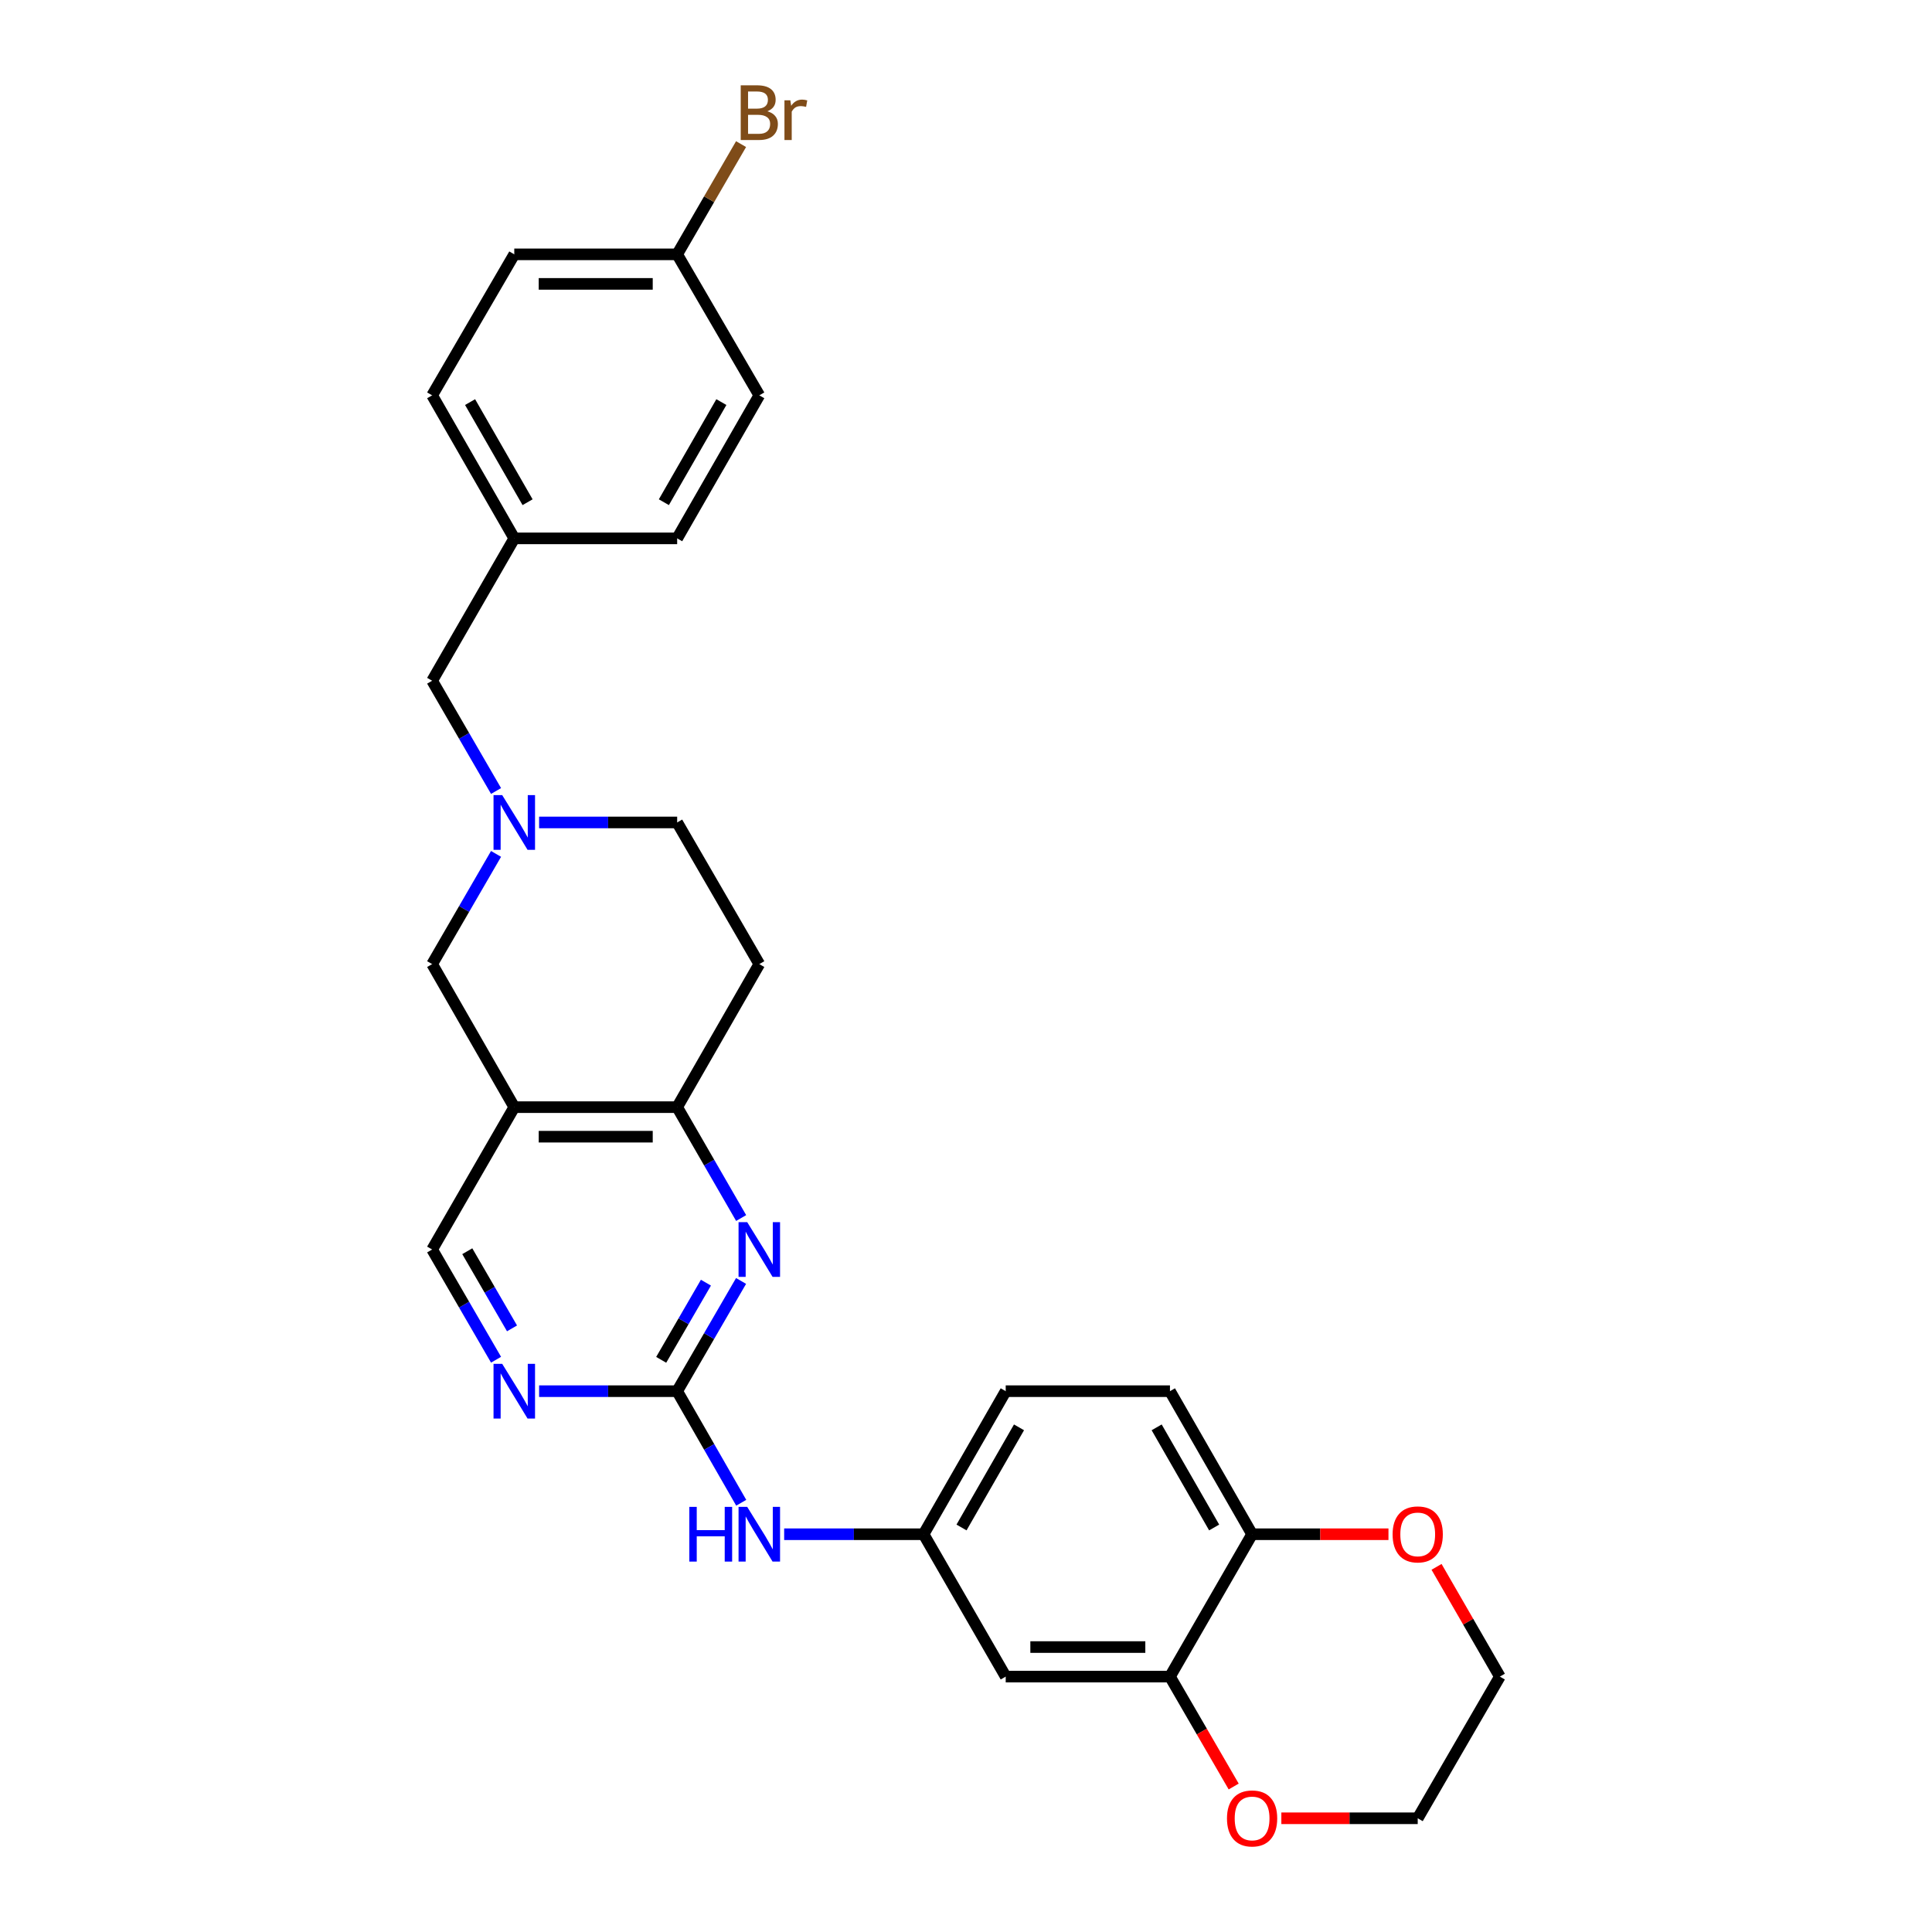 <?xml version='1.0' encoding='iso-8859-1'?>
<svg version='1.1' baseProfile='full'
              xmlns='http://www.w3.org/2000/svg'
                      xmlns:rdkit='http://www.rdkit.org/xml'
                      xmlns:xlink='http://www.w3.org/1999/xlink'
                  xml:space='preserve'
width='1000px' height='1000px' viewBox='0 0 1000 1000'>
<!-- END OF HEADER -->
<rect style='opacity:1.0;fill:#FFFFFF;stroke:none' width='1000' height='1000' x='0' y='0'> </rect>
<path class='bond-0' d='M 350.499,720.072 L 367.037,691.545' style='fill:none;fill-rule:evenodd;stroke:#000000;stroke-width:6px;stroke-linecap:butt;stroke-linejoin:miter;stroke-opacity:1' />
<path class='bond-0' d='M 367.037,691.545 L 383.575,663.019' style='fill:none;fill-rule:evenodd;stroke:#0000FF;stroke-width:6px;stroke-linecap:butt;stroke-linejoin:miter;stroke-opacity:1' />
<path class='bond-0' d='M 342.233,703.845 L 353.809,683.877' style='fill:none;fill-rule:evenodd;stroke:#000000;stroke-width:6px;stroke-linecap:butt;stroke-linejoin:miter;stroke-opacity:1' />
<path class='bond-0' d='M 353.809,683.877 L 365.386,663.908' style='fill:none;fill-rule:evenodd;stroke:#0000FF;stroke-width:6px;stroke-linecap:butt;stroke-linejoin:miter;stroke-opacity:1' />
<path class='bond-4' d='M 350.499,720.072 L 314.769,720.072' style='fill:none;fill-rule:evenodd;stroke:#000000;stroke-width:6px;stroke-linecap:butt;stroke-linejoin:miter;stroke-opacity:1' />
<path class='bond-4' d='M 314.769,720.072 L 279.04,720.072' style='fill:none;fill-rule:evenodd;stroke:#0000FF;stroke-width:6px;stroke-linecap:butt;stroke-linejoin:miter;stroke-opacity:1' />
<path class='bond-7' d='M 350.499,720.072 L 367.078,748.947' style='fill:none;fill-rule:evenodd;stroke:#000000;stroke-width:6px;stroke-linecap:butt;stroke-linejoin:miter;stroke-opacity:1' />
<path class='bond-7' d='M 367.078,748.947 L 383.657,777.823' style='fill:none;fill-rule:evenodd;stroke:#0000FF;stroke-width:6px;stroke-linecap:butt;stroke-linejoin:miter;stroke-opacity:1' />
<path class='bond-2' d='M 383.616,630.453 L 367.057,601.756' style='fill:none;fill-rule:evenodd;stroke:#0000FF;stroke-width:6px;stroke-linecap:butt;stroke-linejoin:miter;stroke-opacity:1' />
<path class='bond-2' d='M 367.057,601.756 L 350.499,573.06' style='fill:none;fill-rule:evenodd;stroke:#000000;stroke-width:6px;stroke-linecap:butt;stroke-linejoin:miter;stroke-opacity:1' />
<path class='bond-1' d='M 266.192,573.06 L 223.678,646.74' style='fill:none;fill-rule:evenodd;stroke:#000000;stroke-width:6px;stroke-linecap:butt;stroke-linejoin:miter;stroke-opacity:1' />
<path class='bond-6' d='M 266.192,573.06 L 223.678,499.022' style='fill:none;fill-rule:evenodd;stroke:#000000;stroke-width:6px;stroke-linecap:butt;stroke-linejoin:miter;stroke-opacity:1' />
<path class='bond-28' d='M 266.192,573.06 L 350.499,573.06' style='fill:none;fill-rule:evenodd;stroke:#000000;stroke-width:6px;stroke-linecap:butt;stroke-linejoin:miter;stroke-opacity:1' />
<path class='bond-28' d='M 278.838,588.349 L 337.853,588.349' style='fill:none;fill-rule:evenodd;stroke:#000000;stroke-width:6px;stroke-linecap:butt;stroke-linejoin:miter;stroke-opacity:1' />
<path class='bond-11' d='M 350.499,573.06 L 393.013,499.022' style='fill:none;fill-rule:evenodd;stroke:#000000;stroke-width:6px;stroke-linecap:butt;stroke-linejoin:miter;stroke-opacity:1' />
<path class='bond-3' d='M 256.753,441.978 L 240.215,470.5' style='fill:none;fill-rule:evenodd;stroke:#0000FF;stroke-width:6px;stroke-linecap:butt;stroke-linejoin:miter;stroke-opacity:1' />
<path class='bond-3' d='M 240.215,470.5 L 223.678,499.022' style='fill:none;fill-rule:evenodd;stroke:#000000;stroke-width:6px;stroke-linecap:butt;stroke-linejoin:miter;stroke-opacity:1' />
<path class='bond-16' d='M 256.756,409.419 L 240.217,380.885' style='fill:none;fill-rule:evenodd;stroke:#0000FF;stroke-width:6px;stroke-linecap:butt;stroke-linejoin:miter;stroke-opacity:1' />
<path class='bond-16' d='M 240.217,380.885 L 223.678,352.35' style='fill:none;fill-rule:evenodd;stroke:#000000;stroke-width:6px;stroke-linecap:butt;stroke-linejoin:miter;stroke-opacity:1' />
<path class='bond-29' d='M 279.04,425.699 L 314.769,425.699' style='fill:none;fill-rule:evenodd;stroke:#0000FF;stroke-width:6px;stroke-linecap:butt;stroke-linejoin:miter;stroke-opacity:1' />
<path class='bond-29' d='M 314.769,425.699 L 350.499,425.699' style='fill:none;fill-rule:evenodd;stroke:#000000;stroke-width:6px;stroke-linecap:butt;stroke-linejoin:miter;stroke-opacity:1' />
<path class='bond-9' d='M 256.754,703.793 L 240.216,675.266' style='fill:none;fill-rule:evenodd;stroke:#0000FF;stroke-width:6px;stroke-linecap:butt;stroke-linejoin:miter;stroke-opacity:1' />
<path class='bond-9' d='M 240.216,675.266 L 223.678,646.74' style='fill:none;fill-rule:evenodd;stroke:#000000;stroke-width:6px;stroke-linecap:butt;stroke-linejoin:miter;stroke-opacity:1' />
<path class='bond-9' d='M 265.02,687.566 L 253.444,667.597' style='fill:none;fill-rule:evenodd;stroke:#0000FF;stroke-width:6px;stroke-linecap:butt;stroke-linejoin:miter;stroke-opacity:1' />
<path class='bond-9' d='M 253.444,667.597 L 241.867,647.629' style='fill:none;fill-rule:evenodd;stroke:#000000;stroke-width:6px;stroke-linecap:butt;stroke-linejoin:miter;stroke-opacity:1' />
<path class='bond-5' d='M 605.568,867.806 L 520.556,867.806' style='fill:none;fill-rule:evenodd;stroke:#000000;stroke-width:6px;stroke-linecap:butt;stroke-linejoin:miter;stroke-opacity:1' />
<path class='bond-5' d='M 592.816,852.516 L 533.308,852.516' style='fill:none;fill-rule:evenodd;stroke:#000000;stroke-width:6px;stroke-linecap:butt;stroke-linejoin:miter;stroke-opacity:1' />
<path class='bond-13' d='M 605.568,867.806 L 622.06,896.253' style='fill:none;fill-rule:evenodd;stroke:#000000;stroke-width:6px;stroke-linecap:butt;stroke-linejoin:miter;stroke-opacity:1' />
<path class='bond-13' d='M 622.06,896.253 L 638.552,924.699' style='fill:none;fill-rule:evenodd;stroke:#FF0000;stroke-width:6px;stroke-linecap:butt;stroke-linejoin:miter;stroke-opacity:1' />
<path class='bond-30' d='M 605.568,867.806 L 648.083,794.117' style='fill:none;fill-rule:evenodd;stroke:#000000;stroke-width:6px;stroke-linecap:butt;stroke-linejoin:miter;stroke-opacity:1' />
<path class='bond-12' d='M 405.879,794.117 L 441.96,794.117' style='fill:none;fill-rule:evenodd;stroke:#0000FF;stroke-width:6px;stroke-linecap:butt;stroke-linejoin:miter;stroke-opacity:1' />
<path class='bond-12' d='M 441.96,794.117 L 478.042,794.117' style='fill:none;fill-rule:evenodd;stroke:#000000;stroke-width:6px;stroke-linecap:butt;stroke-linejoin:miter;stroke-opacity:1' />
<path class='bond-8' d='M 520.556,867.806 L 478.042,794.117' style='fill:none;fill-rule:evenodd;stroke:#000000;stroke-width:6px;stroke-linecap:butt;stroke-linejoin:miter;stroke-opacity:1' />
<path class='bond-10' d='M 648.083,794.117 L 605.568,720.072' style='fill:none;fill-rule:evenodd;stroke:#000000;stroke-width:6px;stroke-linecap:butt;stroke-linejoin:miter;stroke-opacity:1' />
<path class='bond-10' d='M 628.446,790.624 L 598.686,738.792' style='fill:none;fill-rule:evenodd;stroke:#000000;stroke-width:6px;stroke-linecap:butt;stroke-linejoin:miter;stroke-opacity:1' />
<path class='bond-14' d='M 648.083,794.117 L 683.374,794.117' style='fill:none;fill-rule:evenodd;stroke:#000000;stroke-width:6px;stroke-linecap:butt;stroke-linejoin:miter;stroke-opacity:1' />
<path class='bond-14' d='M 683.374,794.117 L 718.665,794.117' style='fill:none;fill-rule:evenodd;stroke:#FF0000;stroke-width:6px;stroke-linecap:butt;stroke-linejoin:miter;stroke-opacity:1' />
<path class='bond-15' d='M 393.013,499.022 L 350.499,425.699' style='fill:none;fill-rule:evenodd;stroke:#000000;stroke-width:6px;stroke-linecap:butt;stroke-linejoin:miter;stroke-opacity:1' />
<path class='bond-19' d='M 478.042,794.117 L 520.556,720.072' style='fill:none;fill-rule:evenodd;stroke:#000000;stroke-width:6px;stroke-linecap:butt;stroke-linejoin:miter;stroke-opacity:1' />
<path class='bond-19' d='M 497.679,790.624 L 527.439,738.792' style='fill:none;fill-rule:evenodd;stroke:#000000;stroke-width:6px;stroke-linecap:butt;stroke-linejoin:miter;stroke-opacity:1' />
<path class='bond-26' d='M 663.226,941.138 L 698.517,941.138' style='fill:none;fill-rule:evenodd;stroke:#FF0000;stroke-width:6px;stroke-linecap:butt;stroke-linejoin:miter;stroke-opacity:1' />
<path class='bond-26' d='M 698.517,941.138 L 733.808,941.138' style='fill:none;fill-rule:evenodd;stroke:#000000;stroke-width:6px;stroke-linecap:butt;stroke-linejoin:miter;stroke-opacity:1' />
<path class='bond-27' d='M 743.551,811.004 L 759.937,839.405' style='fill:none;fill-rule:evenodd;stroke:#FF0000;stroke-width:6px;stroke-linecap:butt;stroke-linejoin:miter;stroke-opacity:1' />
<path class='bond-27' d='M 759.937,839.405 L 776.322,867.806' style='fill:none;fill-rule:evenodd;stroke:#000000;stroke-width:6px;stroke-linecap:butt;stroke-linejoin:miter;stroke-opacity:1' />
<path class='bond-18' d='M 223.678,352.35 L 266.192,278.661' style='fill:none;fill-rule:evenodd;stroke:#000000;stroke-width:6px;stroke-linecap:butt;stroke-linejoin:miter;stroke-opacity:1' />
<path class='bond-17' d='M 605.568,720.072 L 520.556,720.072' style='fill:none;fill-rule:evenodd;stroke:#000000;stroke-width:6px;stroke-linecap:butt;stroke-linejoin:miter;stroke-opacity:1' />
<path class='bond-24' d='M 266.192,278.661 L 350.499,278.661' style='fill:none;fill-rule:evenodd;stroke:#000000;stroke-width:6px;stroke-linecap:butt;stroke-linejoin:miter;stroke-opacity:1' />
<path class='bond-25' d='M 266.192,278.661 L 223.678,204.633' style='fill:none;fill-rule:evenodd;stroke:#000000;stroke-width:6px;stroke-linecap:butt;stroke-linejoin:miter;stroke-opacity:1' />
<path class='bond-25' d='M 273.074,259.942 L 243.314,208.122' style='fill:none;fill-rule:evenodd;stroke:#000000;stroke-width:6px;stroke-linecap:butt;stroke-linejoin:miter;stroke-opacity:1' />
<path class='bond-20' d='M 350.499,131.649 L 266.192,131.649' style='fill:none;fill-rule:evenodd;stroke:#000000;stroke-width:6px;stroke-linecap:butt;stroke-linejoin:miter;stroke-opacity:1' />
<path class='bond-20' d='M 337.853,146.939 L 278.838,146.939' style='fill:none;fill-rule:evenodd;stroke:#000000;stroke-width:6px;stroke-linecap:butt;stroke-linejoin:miter;stroke-opacity:1' />
<path class='bond-21' d='M 350.499,131.649 L 367.037,103.122' style='fill:none;fill-rule:evenodd;stroke:#000000;stroke-width:6px;stroke-linecap:butt;stroke-linejoin:miter;stroke-opacity:1' />
<path class='bond-21' d='M 367.037,103.122 L 383.575,74.596' style='fill:none;fill-rule:evenodd;stroke:#7F4C19;stroke-width:6px;stroke-linecap:butt;stroke-linejoin:miter;stroke-opacity:1' />
<path class='bond-32' d='M 350.499,131.649 L 393.013,204.633' style='fill:none;fill-rule:evenodd;stroke:#000000;stroke-width:6px;stroke-linecap:butt;stroke-linejoin:miter;stroke-opacity:1' />
<path class='bond-22' d='M 393.013,204.633 L 350.499,278.661' style='fill:none;fill-rule:evenodd;stroke:#000000;stroke-width:6px;stroke-linecap:butt;stroke-linejoin:miter;stroke-opacity:1' />
<path class='bond-22' d='M 373.377,208.122 L 343.617,259.942' style='fill:none;fill-rule:evenodd;stroke:#000000;stroke-width:6px;stroke-linecap:butt;stroke-linejoin:miter;stroke-opacity:1' />
<path class='bond-23' d='M 266.192,131.649 L 223.678,204.633' style='fill:none;fill-rule:evenodd;stroke:#000000;stroke-width:6px;stroke-linecap:butt;stroke-linejoin:miter;stroke-opacity:1' />
<path class='bond-31' d='M 733.808,941.138 L 776.322,867.806' style='fill:none;fill-rule:evenodd;stroke:#000000;stroke-width:6px;stroke-linecap:butt;stroke-linejoin:miter;stroke-opacity:1' />
<path  class='atom-1' d='M 386.753 632.58
L 396.033 647.58
Q 396.953 649.06, 398.433 651.74
Q 399.913 654.42, 399.993 654.58
L 399.993 632.58
L 403.753 632.58
L 403.753 660.9
L 399.873 660.9
L 389.913 644.5
Q 388.753 642.58, 387.513 640.38
Q 386.313 638.18, 385.953 637.5
L 385.953 660.9
L 382.273 660.9
L 382.273 632.58
L 386.753 632.58
' fill='#0000FF'/>
<path  class='atom-4' d='M 259.932 411.539
L 269.212 426.539
Q 270.132 428.019, 271.612 430.699
Q 273.092 433.379, 273.172 433.539
L 273.172 411.539
L 276.932 411.539
L 276.932 439.859
L 273.052 439.859
L 263.092 423.459
Q 261.932 421.539, 260.692 419.339
Q 259.492 417.139, 259.132 416.459
L 259.132 439.859
L 255.452 439.859
L 255.452 411.539
L 259.932 411.539
' fill='#0000FF'/>
<path  class='atom-5' d='M 259.932 705.912
L 269.212 720.912
Q 270.132 722.392, 271.612 725.072
Q 273.092 727.752, 273.172 727.912
L 273.172 705.912
L 276.932 705.912
L 276.932 734.232
L 273.052 734.232
L 263.092 717.832
Q 261.932 715.912, 260.692 713.712
Q 259.492 711.512, 259.132 710.832
L 259.132 734.232
L 255.452 734.232
L 255.452 705.912
L 259.932 705.912
' fill='#0000FF'/>
<path  class='atom-8' d='M 356.793 779.957
L 360.633 779.957
L 360.633 791.997
L 375.113 791.997
L 375.113 779.957
L 378.953 779.957
L 378.953 808.277
L 375.113 808.277
L 375.113 795.197
L 360.633 795.197
L 360.633 808.277
L 356.793 808.277
L 356.793 779.957
' fill='#0000FF'/>
<path  class='atom-8' d='M 386.753 779.957
L 396.033 794.957
Q 396.953 796.437, 398.433 799.117
Q 399.913 801.797, 399.993 801.957
L 399.993 779.957
L 403.753 779.957
L 403.753 808.277
L 399.873 808.277
L 389.913 791.877
Q 388.753 789.957, 387.513 787.757
Q 386.313 785.557, 385.953 784.877
L 385.953 808.277
L 382.273 808.277
L 382.273 779.957
L 386.753 779.957
' fill='#0000FF'/>
<path  class='atom-14' d='M 635.083 941.218
Q 635.083 934.418, 638.443 930.618
Q 641.803 926.818, 648.083 926.818
Q 654.363 926.818, 657.723 930.618
Q 661.083 934.418, 661.083 941.218
Q 661.083 948.098, 657.683 952.018
Q 654.283 955.898, 648.083 955.898
Q 641.843 955.898, 638.443 952.018
Q 635.083 948.138, 635.083 941.218
M 648.083 952.698
Q 652.403 952.698, 654.723 949.818
Q 657.083 946.898, 657.083 941.218
Q 657.083 935.658, 654.723 932.858
Q 652.403 930.018, 648.083 930.018
Q 643.763 930.018, 641.403 932.818
Q 639.083 935.618, 639.083 941.218
Q 639.083 946.938, 641.403 949.818
Q 643.763 952.698, 648.083 952.698
' fill='#FF0000'/>
<path  class='atom-15' d='M 720.808 794.197
Q 720.808 787.397, 724.168 783.597
Q 727.528 779.797, 733.808 779.797
Q 740.088 779.797, 743.448 783.597
Q 746.808 787.397, 746.808 794.197
Q 746.808 801.077, 743.408 804.997
Q 740.008 808.877, 733.808 808.877
Q 727.568 808.877, 724.168 804.997
Q 720.808 801.117, 720.808 794.197
M 733.808 805.677
Q 738.128 805.677, 740.448 802.797
Q 742.808 799.877, 742.808 794.197
Q 742.808 788.637, 740.448 785.837
Q 738.128 782.997, 733.808 782.997
Q 729.488 782.997, 727.128 785.797
Q 724.808 788.597, 724.808 794.197
Q 724.808 799.917, 727.128 802.797
Q 729.488 805.677, 733.808 805.677
' fill='#FF0000'/>
<path  class='atom-22' d='M 397.153 57.597
Q 399.873 58.357, 401.233 60.037
Q 402.633 61.677, 402.633 64.117
Q 402.633 68.037, 400.113 70.277
Q 397.633 72.477, 392.913 72.477
L 383.393 72.477
L 383.393 44.157
L 391.753 44.157
Q 396.593 44.157, 399.033 46.117
Q 401.473 48.077, 401.473 51.677
Q 401.473 55.957, 397.153 57.597
M 387.193 47.357
L 387.193 56.237
L 391.753 56.237
Q 394.553 56.237, 395.993 55.117
Q 397.473 53.957, 397.473 51.677
Q 397.473 47.357, 391.753 47.357
L 387.193 47.357
M 392.913 69.277
Q 395.673 69.277, 397.153 67.957
Q 398.633 66.637, 398.633 64.117
Q 398.633 61.797, 396.993 60.637
Q 395.393 59.437, 392.313 59.437
L 387.193 59.437
L 387.193 69.277
L 392.913 69.277
' fill='#7F4C19'/>
<path  class='atom-22' d='M 409.073 51.917
L 409.513 54.757
Q 411.673 51.557, 415.193 51.557
Q 416.313 51.557, 417.833 51.957
L 417.233 55.317
Q 415.513 54.917, 414.553 54.917
Q 412.873 54.917, 411.753 55.597
Q 410.673 56.237, 409.793 57.797
L 409.793 72.477
L 406.033 72.477
L 406.033 51.917
L 409.073 51.917
' fill='#7F4C19'/>
</svg>
